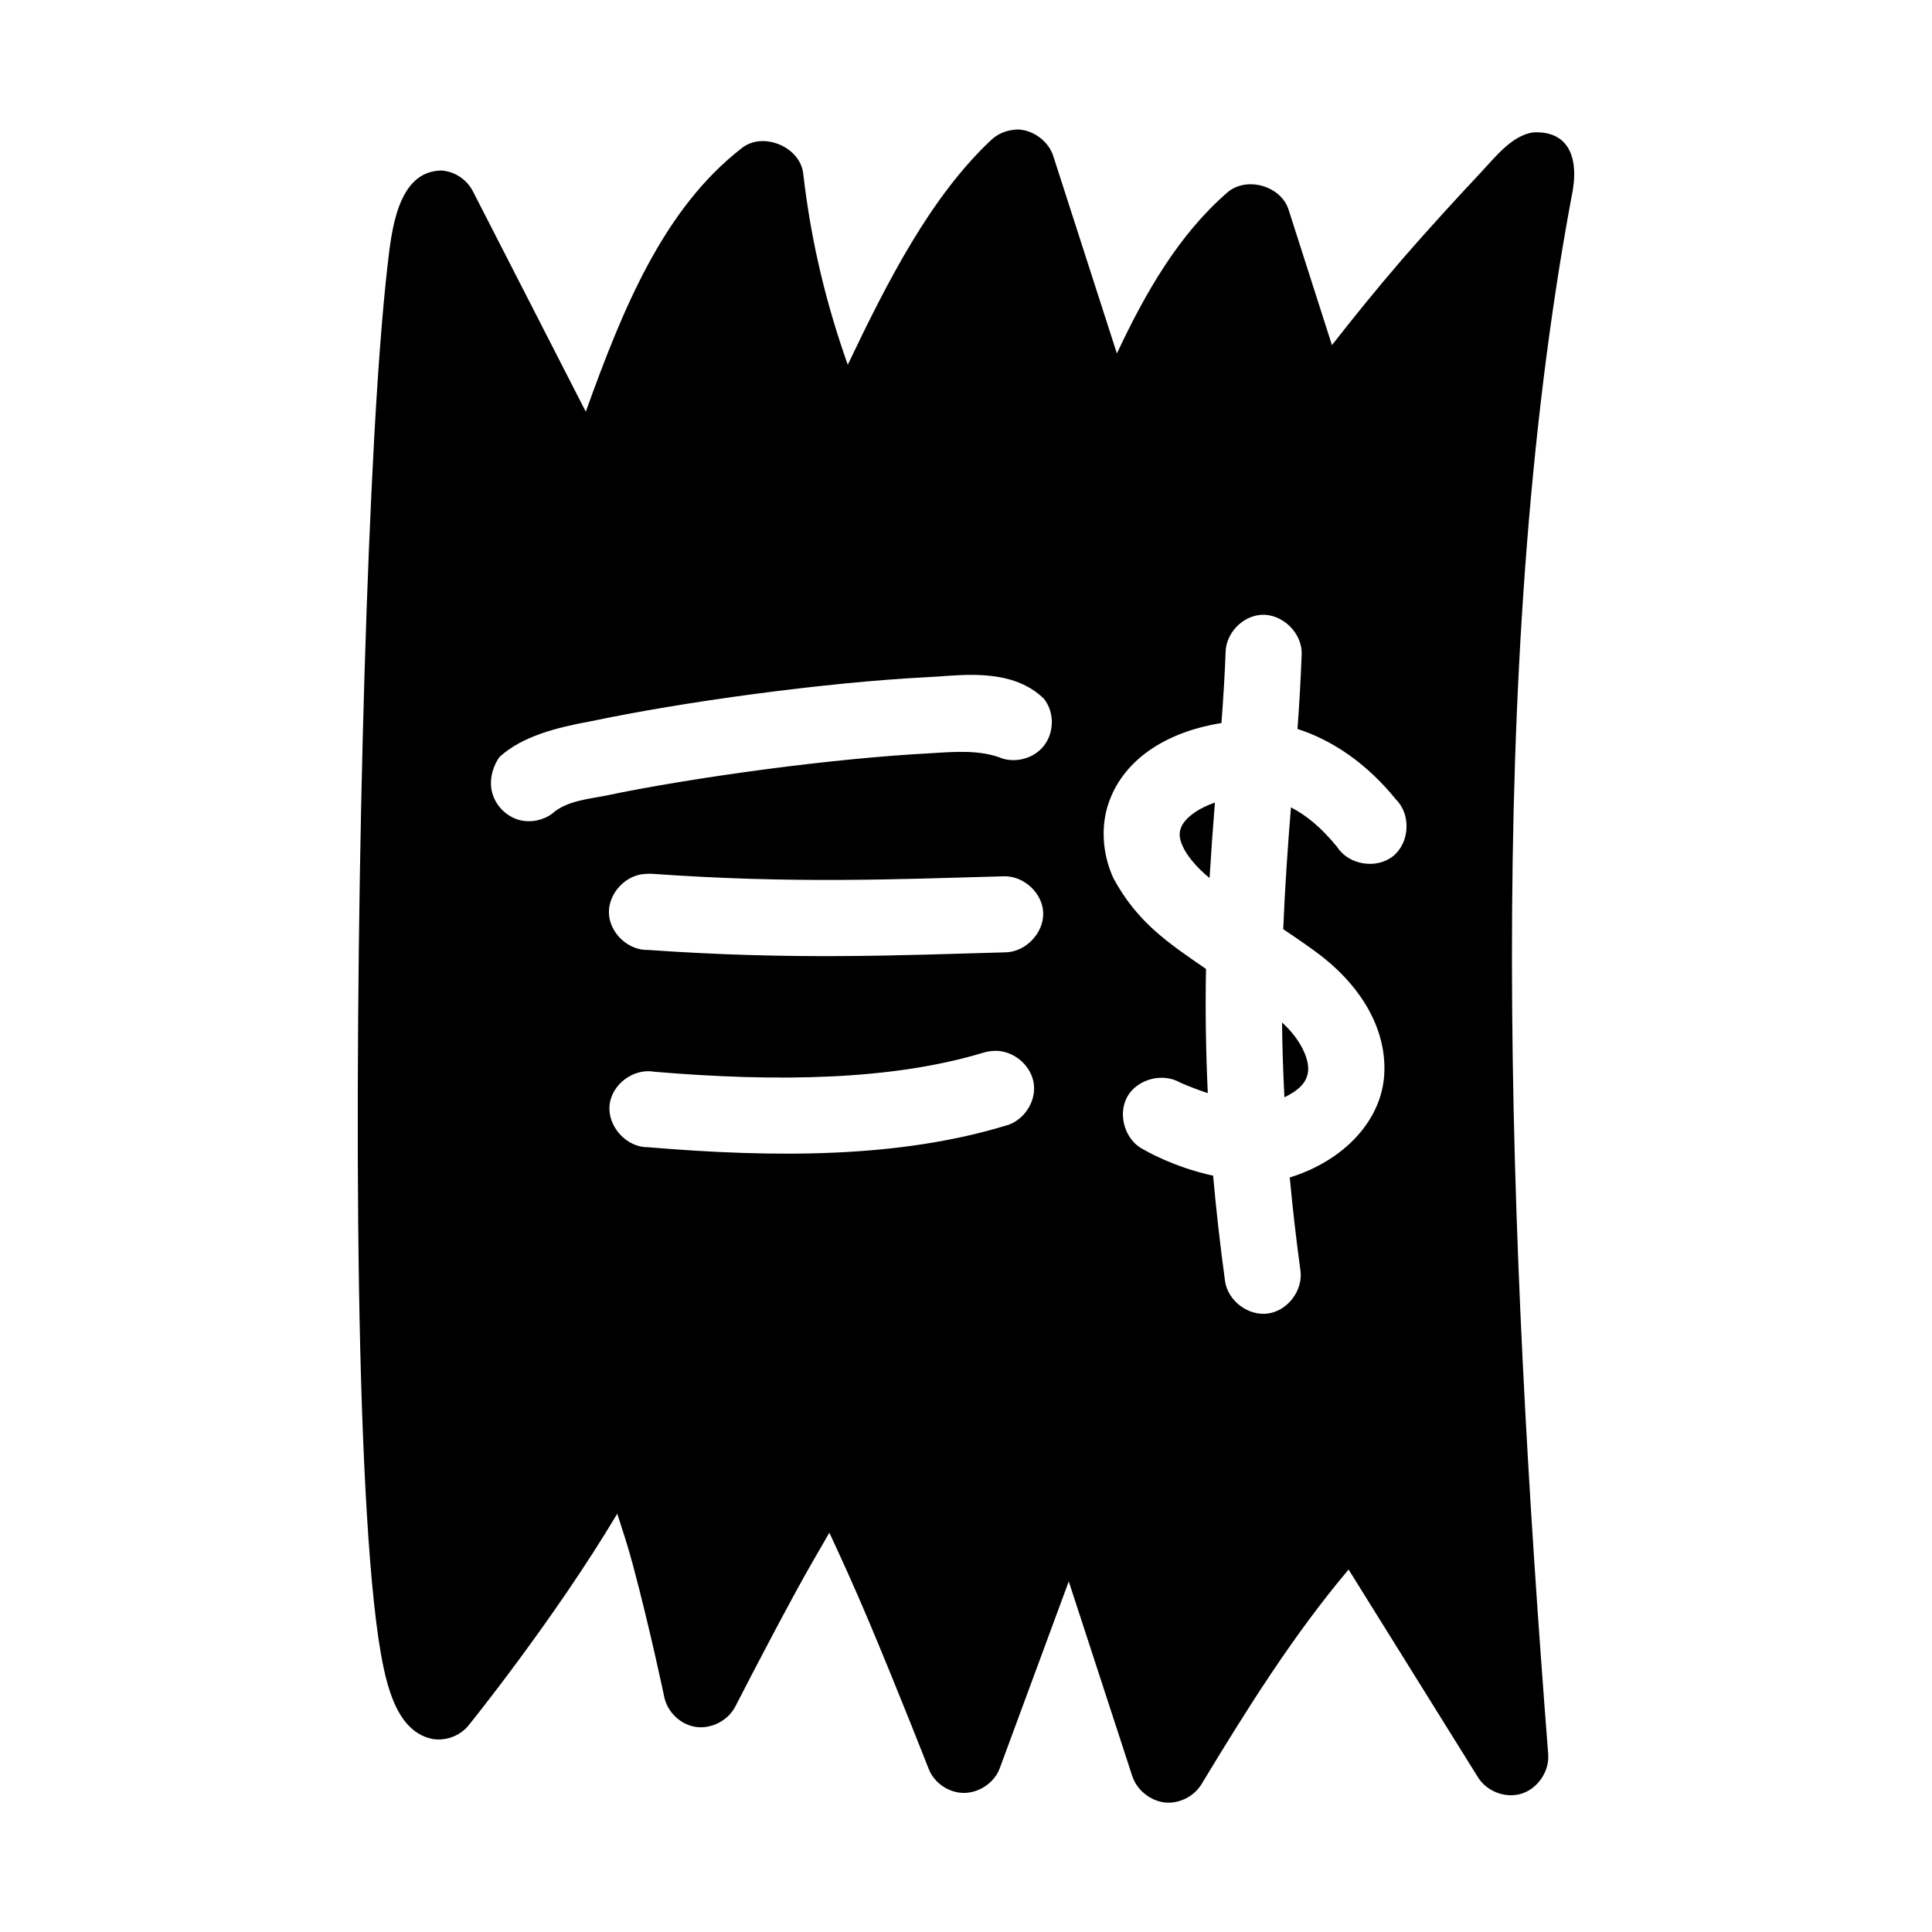 <?xml version="1.0" encoding="UTF-8"?>
<!-- Uploaded to: ICON Repo, www.svgrepo.com, Generator: ICON Repo Mixer Tools -->
<svg fill="#000000" width="800px" height="800px" version="1.1" viewBox="144 144 512 512" xmlns="http://www.w3.org/2000/svg">
 <path d="m413.85 178.32c-0.582-0.031-1.145 0.074-1.73 0.156-2.059 0.297-4.004 1.246-5.512 2.676-15.914 14.984-27.23 37.043-37.941 59.512-5.293-14.945-9.598-31.418-11.809-50.695-0.828-7.066-10.598-11.152-16.215-6.769-20.91 16.191-31.633 42.785-41.406 69.902l-29.914-58.41c-1.578-3.113-4.859-5.285-8.344-5.508-11.75 0.176-13.25 16.234-14.328 25.66-1.254 11.047-2.445 26.383-3.465 44.871-2.039 36.98-3.508 86.172-4.094 135.55-0.582 49.387-0.336 98.836 1.418 136.5 0.875 18.832 2.074 34.727 3.777 46.445 1.574 9.977 3.914 24.398 14.172 26.605 3.59 0.68 7.484-0.77 9.762-3.621 0 0 22.621-27.961 39.359-56.047 1.406 4.394 2.711 8.23 4.094 13.383 4.586 17.117 8.344 35.105 8.344 35.105 0.82 4.086 4.363 7.481 8.5 8.031 4.137 0.551 8.527-1.785 10.391-5.512 0 0 7.547-14.758 15.59-29.598 3.242-5.984 6.402-11.379 9.289-16.375 3.109 6.672 6.773 14.711 10.391 23.301 8.207 19.52 15.898 39.203 15.898 39.203 1.457 3.816 5.359 6.492 9.449 6.457 4.09-0.051 8.055-2.773 9.445-6.613l18.262-49.438 16.848 51.641c1.191 3.609 4.723 6.469 8.5 6.93 3.781 0.457 7.738-1.504 9.762-4.723 12.289-20.32 24.426-39.66 39.047-56.996l34.32 55.105c2.383 3.777 7.406 5.652 11.652 4.25 4.246-1.398 7.269-5.941 6.926-10.391-10.586-136.16-17.07-287.71 6.141-412.49 2.391-10.852-0.887-17.883-10.234-17.32-5.562 0.895-9.793 6.367-13.695 10.547-5.566 5.949-13.391 14.387-21.098 23.305-6.723 7.777-12.945 15.512-18.422 22.512l-11.492-35.895c-2.012-6.34-11.188-8.93-16.215-4.566-12.859 11.152-21.656 26.41-29.285 42.664l-16.848-52.27c-1.25-3.934-5.188-6.875-9.289-7.082zm64.238 128.63c5.703-0.453 11.148 4.844 10.863 10.547-0.242 6.57-0.617 13.141-1.102 19.68 9.211 2.977 18.305 9.059 26.133 18.734 3.996 3.981 3.606 11.414-0.785 14.957-4.394 3.543-11.738 2.375-14.801-2.359-4.269-5.277-8.332-8.527-12.281-10.551-0.824 10.172-1.578 20.832-2.047 32.277 3.676 2.5 7.394 4.961 10.863 7.715 9.824 7.906 16.621 18.809 15.902 30.855-0.715 12.008-10.457 22.711-25.031 27.238 0.727 7.867 1.645 15.977 2.832 24.719 0.703 5.234-3.414 10.637-8.66 11.336-5.242 0.699-10.633-3.426-11.336-8.66-1.332-9.812-2.371-19.07-3.148-27.867-10.715-2.32-18.418-6.926-18.418-6.926-4.852-2.367-6.941-9.094-4.41-13.855s9.332-6.621 14.012-3.938c0 0 3.164 1.441 7.402 2.836-0.551-11.867-0.668-22.695-0.473-32.906-10.066-6.949-18.191-12.301-24.562-24.086-2.957-6.512-3.41-13.969-1.102-20.312 4.293-11.785 15.98-18.578 29.758-20.781 0.473-6.309 0.875-12.613 1.102-18.734 0.062-4.973 4.324-9.531 9.289-9.918zm-76.676 15.898c6.996 0.02 13.996 1.227 19.211 6.297 3.012 3.727 2.785 9.551-0.473 13.07-2.586 2.789-6.769 3.891-10.391 2.832-5.93-2.402-12.617-1.848-19.367-1.414-12.02 0.613-28.004 2.184-43.609 4.25-15.609 2.066-30.973 4.586-42.039 6.926-4.074 0.867-10.656 1.301-14.484 4.883-2.309 1.648-5.406 2.336-8.188 1.73-3.531-0.77-6.551-3.617-7.555-7.086-1.207-3.824 0.469-7.941 1.887-9.762 6.074-5.492 15.023-7.754 24.246-9.445 11.891-2.512 27.449-5.121 43.453-7.242 16.008-2.121 32.273-3.75 45.188-4.406 3.781-0.164 7.926-0.641 12.121-0.633zm64.551 33.852c-5.438 1.855-8.277 4.703-8.973 6.613-0.477 1.309-0.641 2.582 0.473 5.035 0.965 2.125 3.203 5.148 7.086 8.348 0.422-6.93 0.898-13.621 1.414-19.996zm-150.83 18.891c0.684-0.066 1.367-0.066 2.047 0 36.855 2.613 64.109 1.438 92.891 0.633 5.285-0.125 10.27 4.484 10.391 9.758 0.125 5.277-4.633 10.266-9.918 10.395-28.594 0.801-56.801 2.062-94.777-0.633-5.289 0.168-10.227-4.484-10.395-9.762-0.164-5.273 4.477-10.223 9.762-10.391zm168.62 39.363c0.059 6.312 0.277 12.906 0.629 19.836 4.879-2.336 6.152-4.793 6.297-7.242 0.172-2.902-1.828-7.945-6.926-12.594zm-76.516 7.555c4.992-0.375 9.918 3.562 10.703 8.504 0.785 4.938-2.691 10.145-7.555 11.336-28.148 8.504-60.609 8.547-94.781 5.668-5.594 0.027-10.559-5.457-10.074-11.023 0.48-5.562 6.301-9.961 11.809-8.973 32.988 2.781 63.223 2.211 87.219-5.039 0.867-0.277 1.77-0.422 2.68-0.473z"/>
</svg>